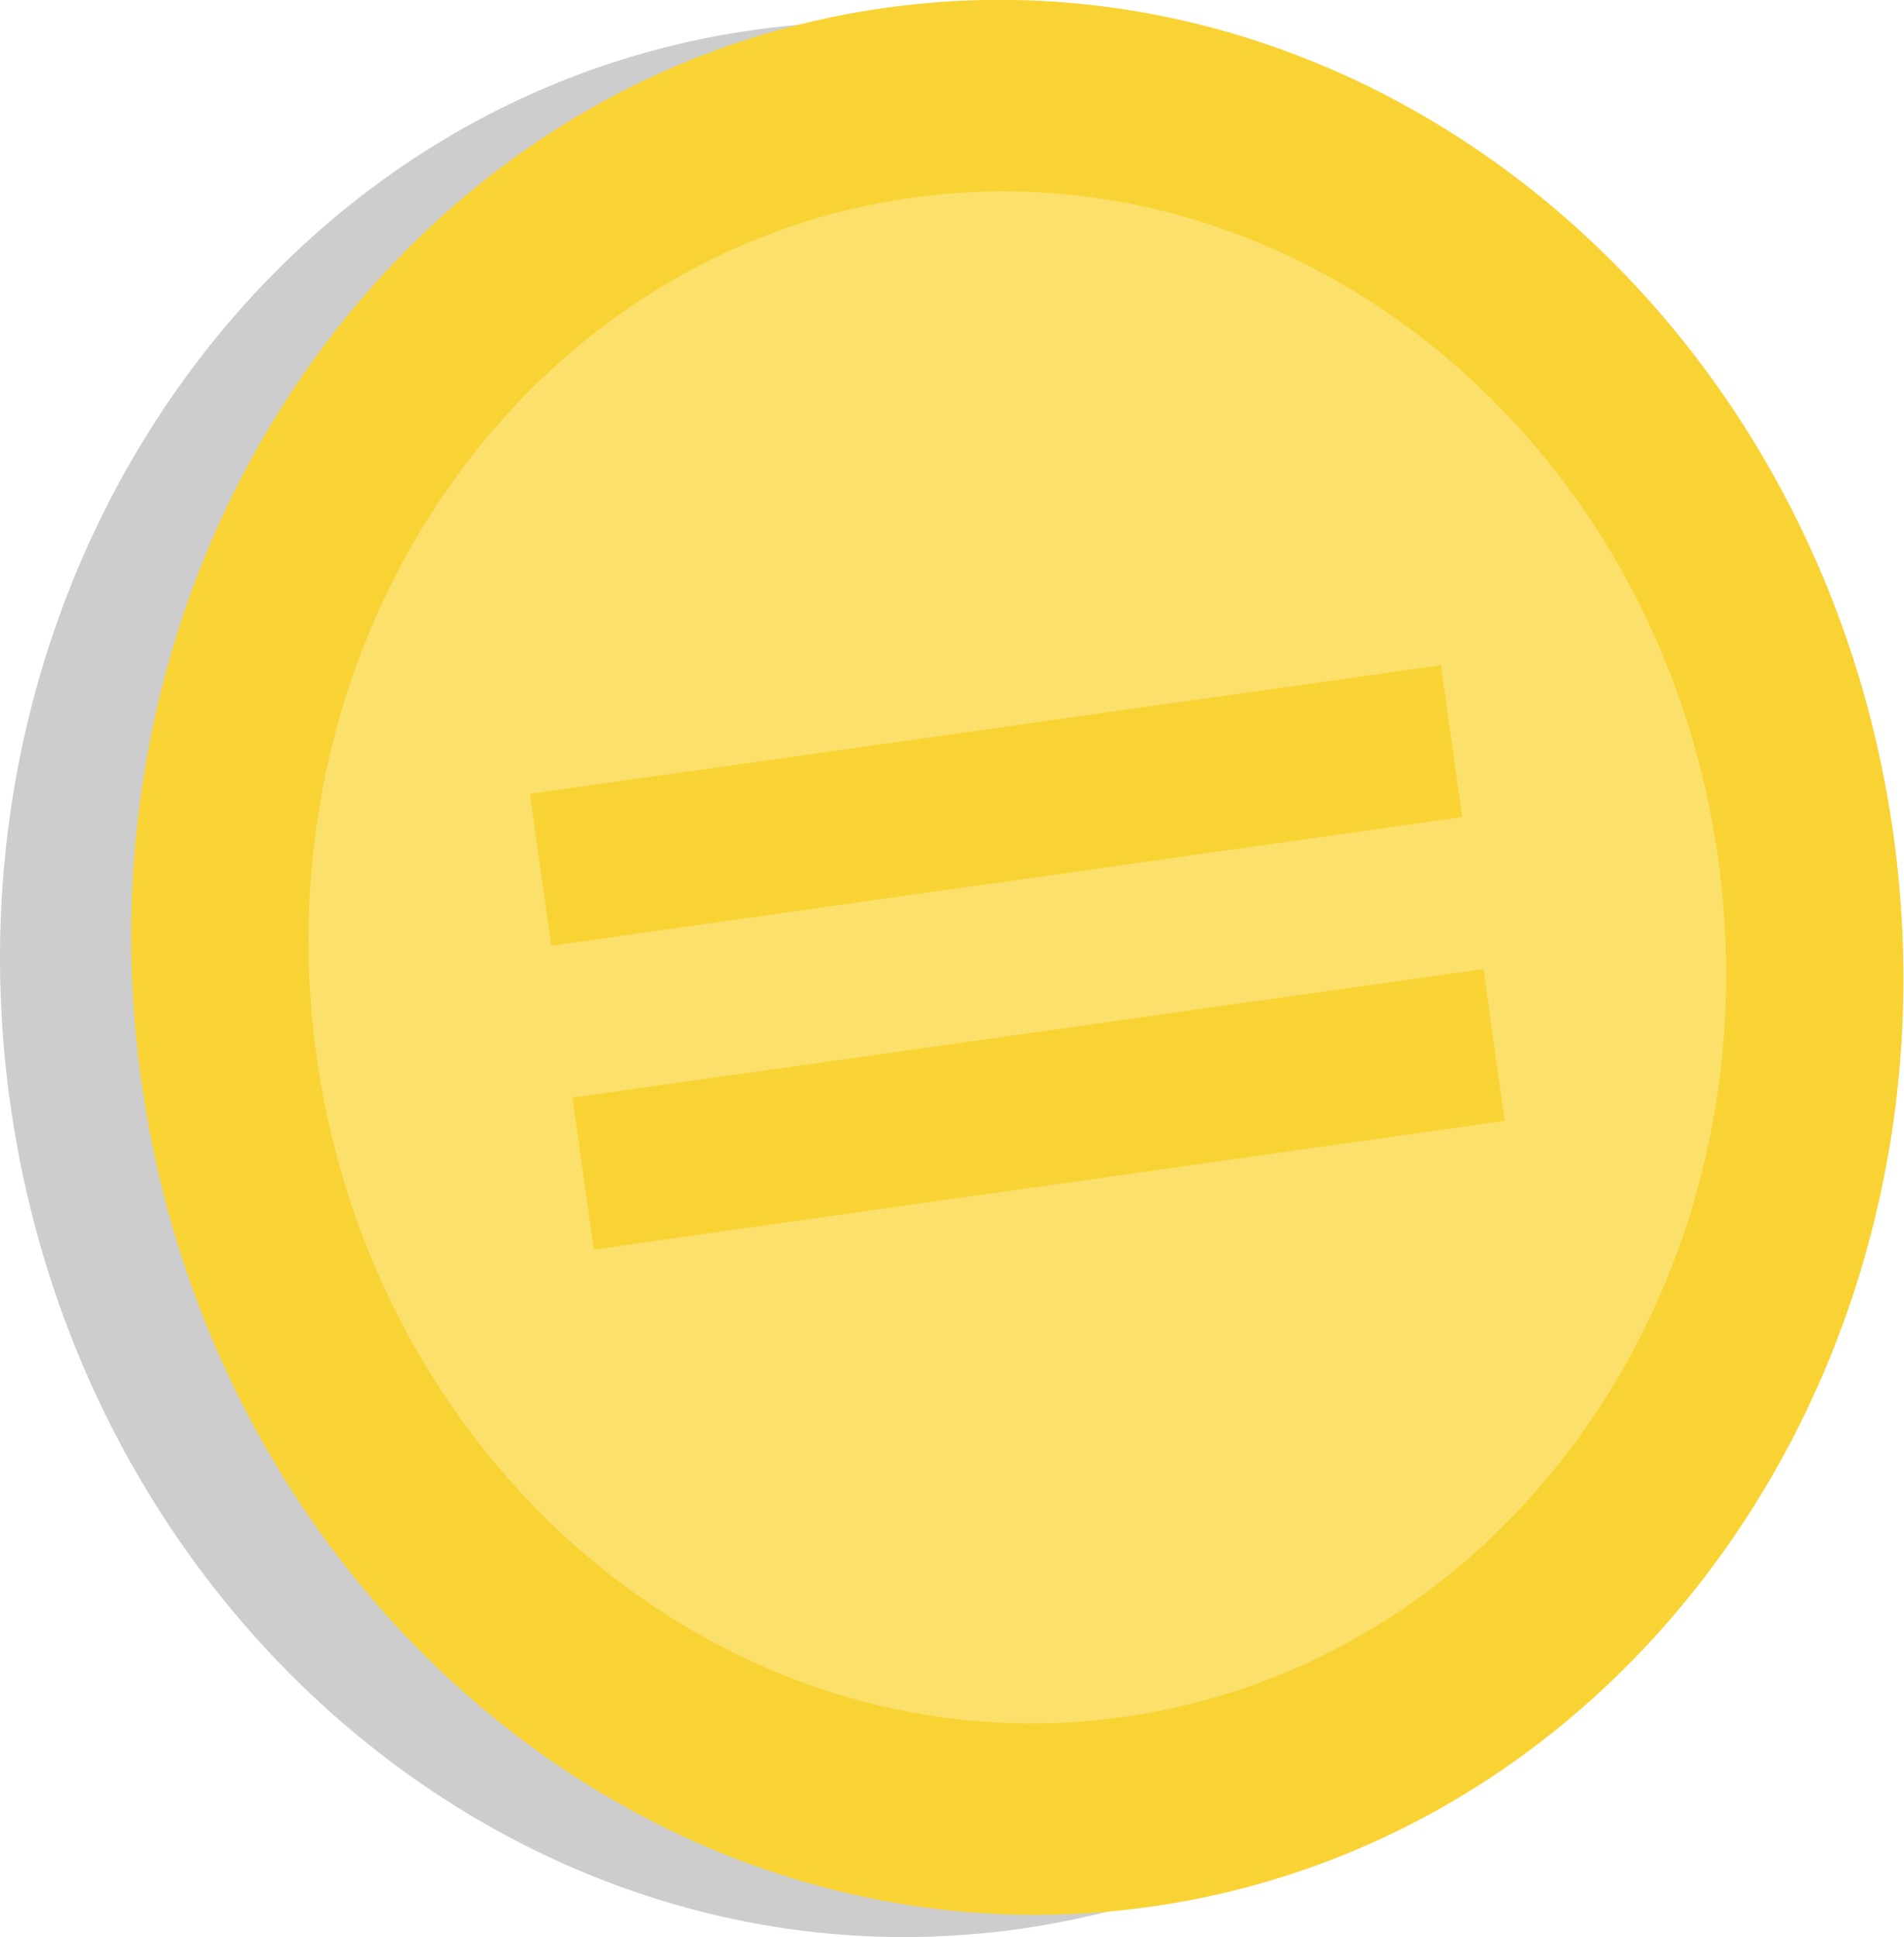 <?xml version="1.0" encoding="utf-8"?>
<!-- Generator: Adobe Illustrator 12.0.0, SVG Export Plug-In . SVG Version: 6.00 Build 51448)  -->
<!DOCTYPE svg PUBLIC "-//W3C//DTD SVG 1.1//EN" "http://www.w3.org/Graphics/SVG/1.1/DTD/svg11.dtd">
<svg  version="1.1" id="Laag_1" xmlns="http://www.w3.org/2000/svg" xmlns:xlink="http://www.w3.org/1999/xlink" width="174" height="177" viewBox="0 0 174 177"
	 overflow="visible" enable-background="new 0 0 174 177" xml:space="preserve">
<path id="path1367" fill="#010101" fill-opacity="0.196" d="M161.072,78.212c6.713,47.916-23.693,91.813-67.916,98.047
	c-44.222,6.233-85.513-27.556-92.227-75.472S24.622,8.975,68.844,2.741S154.357,30.297,161.072,78.212z"/>
<g id="layer1" transform="matrix(1.601,-0.226,0.243,1.735,3.772,16.028)">
	<path id="path1306" fill="#F9D334" d="M98.506,47.5c-0.001,27.614-22.386,50-50.001,50c-27.614,0-50-22.386-50-50
		c0-27.614,22.386-50,50-50C76.12-2.499,98.506,19.886,98.506,47.5z"/>
	<path id="path1308" fill="#FBE06C" d="M88.506,47.5c0,22.092-17.909,40-40,40c-22.091,0.001-40-17.909-40-40
		c0-22.091,17.909-40,40-40C70.598,7.501,88.506,25.409,88.506,47.5L88.506,47.5z"/>
	<polygon id="rect4988" fill="#F9D334" points="74.506,51.5 74.506,59.5 22.506,59.501 22.506,51.5 	"/>
	<polygon id="rect4990" fill="#F9D334" points="74.507,35.501 74.506,43.5 22.506,43.5 22.506,35.5 	"/>
</g>
</svg>
